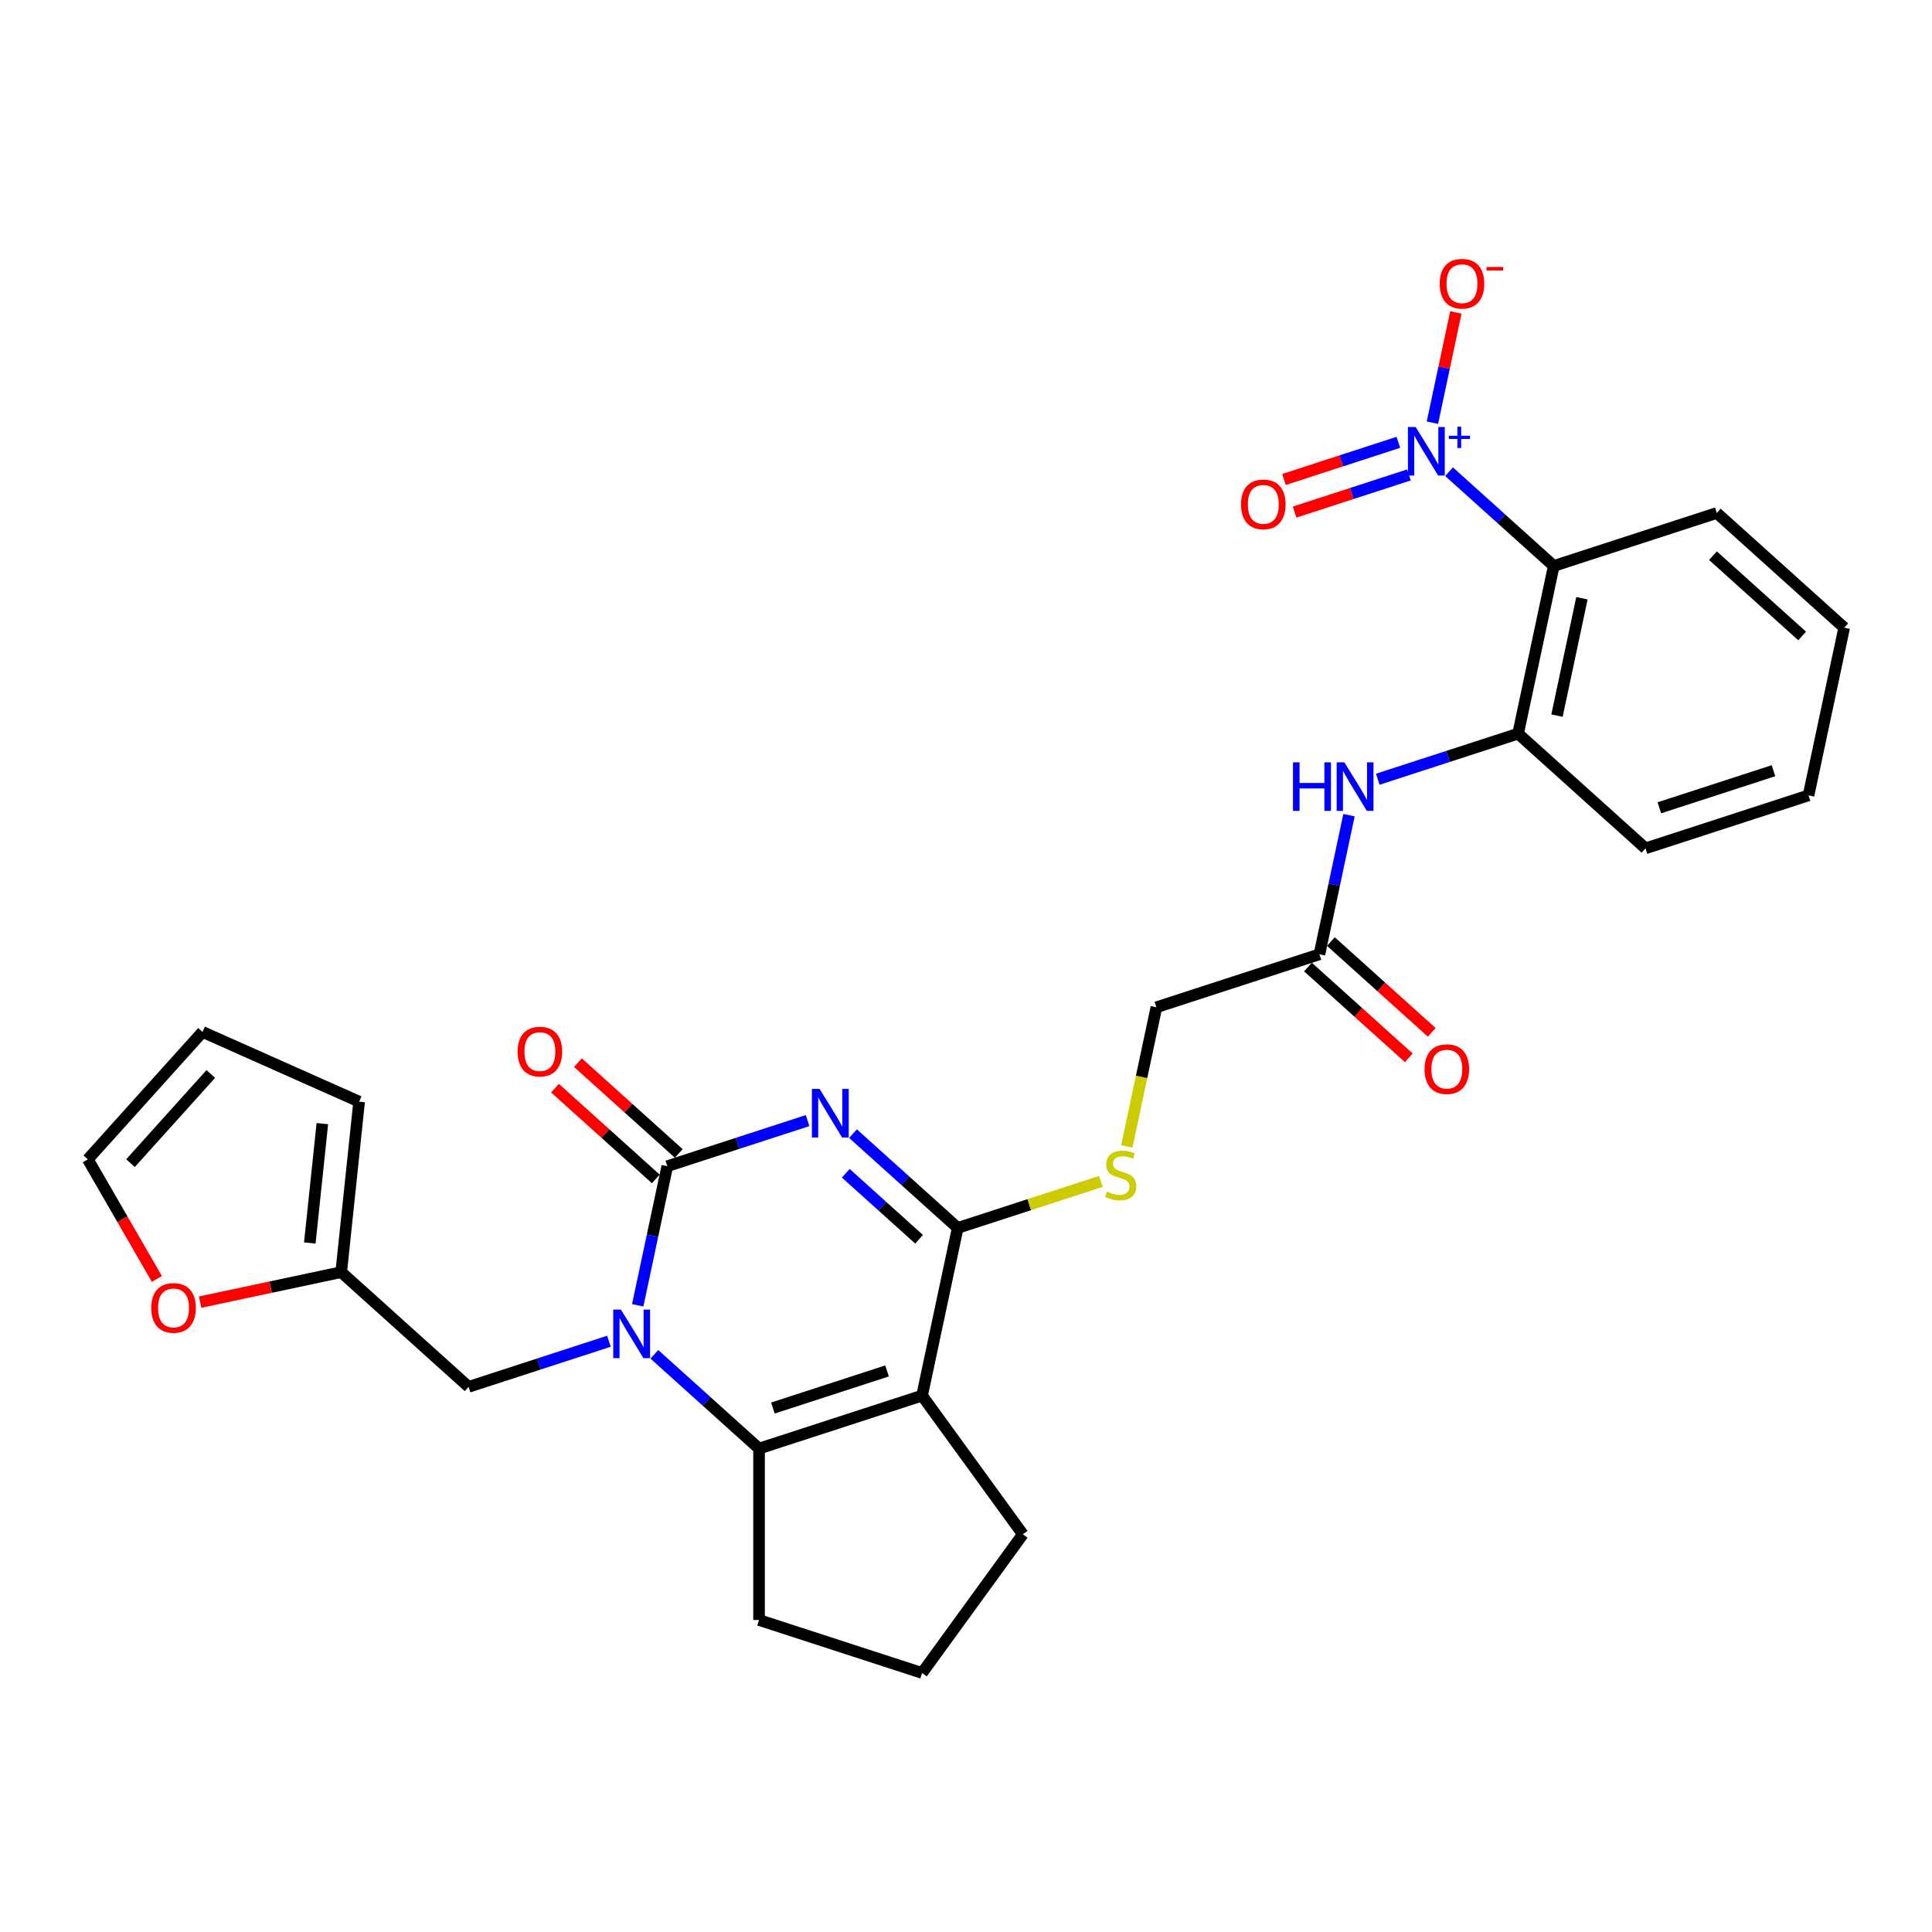<?xml version='1.0' encoding='iso-8859-1'?>
<svg version='1.1' baseProfile='full'
              xmlns='http://www.w3.org/2000/svg'
                      xmlns:rdkit='http://www.rdkit.org/xml'
                      xmlns:xlink='http://www.w3.org/1999/xlink'
                  xml:space='preserve'
width='1000px' height='1000px' viewBox='0 0 1000 1000'>
<!-- END OF HEADER -->
<rect style='opacity:1.0;fill:#FFFFFF;stroke:none' width='1000' height='1000' x='0' y='0'> </rect>
<path class='bond-0' d='M 418.025,580.015 L 381.705,591.816' style='fill:none;fill-rule:evenodd;stroke:#0000FF;stroke-width:6px;stroke-linecap:butt;stroke-linejoin:miter;stroke-opacity:1' />
<path class='bond-0' d='M 381.705,591.816 L 345.386,603.617' style='fill:none;fill-rule:evenodd;stroke:#000000;stroke-width:6px;stroke-linecap:butt;stroke-linejoin:miter;stroke-opacity:1' />
<path class='bond-3' d='M 441.521,586.776 L 468.617,611.173' style='fill:none;fill-rule:evenodd;stroke:#0000FF;stroke-width:6px;stroke-linecap:butt;stroke-linejoin:miter;stroke-opacity:1' />
<path class='bond-3' d='M 468.617,611.173 L 495.712,635.57' style='fill:none;fill-rule:evenodd;stroke:#000000;stroke-width:6px;stroke-linecap:butt;stroke-linejoin:miter;stroke-opacity:1' />
<path class='bond-3' d='M 437.775,607.283 L 456.742,624.361' style='fill:none;fill-rule:evenodd;stroke:#0000FF;stroke-width:6px;stroke-linecap:butt;stroke-linejoin:miter;stroke-opacity:1' />
<path class='bond-3' d='M 456.742,624.361 L 475.709,641.439' style='fill:none;fill-rule:evenodd;stroke:#000000;stroke-width:6px;stroke-linecap:butt;stroke-linejoin:miter;stroke-opacity:1' />
<path class='bond-1' d='M 345.386,603.617 L 337.733,639.622' style='fill:none;fill-rule:evenodd;stroke:#000000;stroke-width:6px;stroke-linecap:butt;stroke-linejoin:miter;stroke-opacity:1' />
<path class='bond-1' d='M 337.733,639.622 L 330.08,675.626' style='fill:none;fill-rule:evenodd;stroke:#0000FF;stroke-width:6px;stroke-linecap:butt;stroke-linejoin:miter;stroke-opacity:1' />
<path class='bond-14' d='M 351.323,597.024 L 325.23,573.529' style='fill:none;fill-rule:evenodd;stroke:#000000;stroke-width:6px;stroke-linecap:butt;stroke-linejoin:miter;stroke-opacity:1' />
<path class='bond-14' d='M 325.23,573.529 L 299.137,550.035' style='fill:none;fill-rule:evenodd;stroke:#FF0000;stroke-width:6px;stroke-linecap:butt;stroke-linejoin:miter;stroke-opacity:1' />
<path class='bond-14' d='M 339.448,610.211 L 313.355,586.717' style='fill:none;fill-rule:evenodd;stroke:#000000;stroke-width:6px;stroke-linecap:butt;stroke-linejoin:miter;stroke-opacity:1' />
<path class='bond-14' d='M 313.355,586.717 L 287.262,563.223' style='fill:none;fill-rule:evenodd;stroke:#FF0000;stroke-width:6px;stroke-linecap:butt;stroke-linejoin:miter;stroke-opacity:1' />
<path class='bond-10' d='M 315.19,694.226 L 278.87,706.027' style='fill:none;fill-rule:evenodd;stroke:#0000FF;stroke-width:6px;stroke-linecap:butt;stroke-linejoin:miter;stroke-opacity:1' />
<path class='bond-10' d='M 278.87,706.027 L 242.55,717.828' style='fill:none;fill-rule:evenodd;stroke:#000000;stroke-width:6px;stroke-linecap:butt;stroke-linejoin:miter;stroke-opacity:1' />
<path class='bond-29' d='M 338.685,700.986 L 365.781,725.384' style='fill:none;fill-rule:evenodd;stroke:#0000FF;stroke-width:6px;stroke-linecap:butt;stroke-linejoin:miter;stroke-opacity:1' />
<path class='bond-29' d='M 365.781,725.384 L 392.877,749.781' style='fill:none;fill-rule:evenodd;stroke:#000000;stroke-width:6px;stroke-linecap:butt;stroke-linejoin:miter;stroke-opacity:1' />
<path class='bond-2' d='M 477.264,722.362 L 495.712,635.57' style='fill:none;fill-rule:evenodd;stroke:#000000;stroke-width:6px;stroke-linecap:butt;stroke-linejoin:miter;stroke-opacity:1' />
<path class='bond-4' d='M 477.264,722.362 L 392.877,749.781' style='fill:none;fill-rule:evenodd;stroke:#000000;stroke-width:6px;stroke-linecap:butt;stroke-linejoin:miter;stroke-opacity:1' />
<path class='bond-4' d='M 459.122,709.597 L 400.051,728.79' style='fill:none;fill-rule:evenodd;stroke:#000000;stroke-width:6px;stroke-linecap:butt;stroke-linejoin:miter;stroke-opacity:1' />
<path class='bond-22' d='M 477.264,722.362 L 529.419,794.146' style='fill:none;fill-rule:evenodd;stroke:#000000;stroke-width:6px;stroke-linecap:butt;stroke-linejoin:miter;stroke-opacity:1' />
<path class='bond-9' d='M 495.712,635.57 L 532.769,623.53' style='fill:none;fill-rule:evenodd;stroke:#000000;stroke-width:6px;stroke-linecap:butt;stroke-linejoin:miter;stroke-opacity:1' />
<path class='bond-9' d='M 532.769,623.53 L 569.825,611.49' style='fill:none;fill-rule:evenodd;stroke:#CCCC00;stroke-width:6px;stroke-linecap:butt;stroke-linejoin:miter;stroke-opacity:1' />
<path class='bond-23' d='M 392.877,749.781 L 392.877,838.511' style='fill:none;fill-rule:evenodd;stroke:#000000;stroke-width:6px;stroke-linecap:butt;stroke-linejoin:miter;stroke-opacity:1' />
<path class='bond-5' d='M 750.027,244.145 L 777.123,268.542' style='fill:none;fill-rule:evenodd;stroke:#0000FF;stroke-width:6px;stroke-linecap:butt;stroke-linejoin:miter;stroke-opacity:1' />
<path class='bond-5' d='M 777.123,268.542 L 804.219,292.939' style='fill:none;fill-rule:evenodd;stroke:#000000;stroke-width:6px;stroke-linecap:butt;stroke-linejoin:miter;stroke-opacity:1' />
<path class='bond-13' d='M 741.421,218.785 L 747.487,190.249' style='fill:none;fill-rule:evenodd;stroke:#0000FF;stroke-width:6px;stroke-linecap:butt;stroke-linejoin:miter;stroke-opacity:1' />
<path class='bond-13' d='M 747.487,190.249 L 753.552,161.713' style='fill:none;fill-rule:evenodd;stroke:#FF0000;stroke-width:6px;stroke-linecap:butt;stroke-linejoin:miter;stroke-opacity:1' />
<path class='bond-15' d='M 723.79,228.946 L 694.192,238.563' style='fill:none;fill-rule:evenodd;stroke:#0000FF;stroke-width:6px;stroke-linecap:butt;stroke-linejoin:miter;stroke-opacity:1' />
<path class='bond-15' d='M 694.192,238.563 L 664.594,248.179' style='fill:none;fill-rule:evenodd;stroke:#FF0000;stroke-width:6px;stroke-linecap:butt;stroke-linejoin:miter;stroke-opacity:1' />
<path class='bond-15' d='M 729.273,245.823 L 699.676,255.44' style='fill:none;fill-rule:evenodd;stroke:#0000FF;stroke-width:6px;stroke-linecap:butt;stroke-linejoin:miter;stroke-opacity:1' />
<path class='bond-15' d='M 699.676,255.44 L 670.078,265.057' style='fill:none;fill-rule:evenodd;stroke:#FF0000;stroke-width:6px;stroke-linecap:butt;stroke-linejoin:miter;stroke-opacity:1' />
<path class='bond-6' d='M 804.219,292.939 L 785.771,379.731' style='fill:none;fill-rule:evenodd;stroke:#000000;stroke-width:6px;stroke-linecap:butt;stroke-linejoin:miter;stroke-opacity:1' />
<path class='bond-6' d='M 818.81,309.648 L 805.896,370.402' style='fill:none;fill-rule:evenodd;stroke:#000000;stroke-width:6px;stroke-linecap:butt;stroke-linejoin:miter;stroke-opacity:1' />
<path class='bond-24' d='M 804.219,292.939 L 888.606,265.52' style='fill:none;fill-rule:evenodd;stroke:#000000;stroke-width:6px;stroke-linecap:butt;stroke-linejoin:miter;stroke-opacity:1' />
<path class='bond-7' d='M 785.771,379.731 L 749.451,391.532' style='fill:none;fill-rule:evenodd;stroke:#000000;stroke-width:6px;stroke-linecap:butt;stroke-linejoin:miter;stroke-opacity:1' />
<path class='bond-7' d='M 749.451,391.532 L 713.131,403.333' style='fill:none;fill-rule:evenodd;stroke:#0000FF;stroke-width:6px;stroke-linecap:butt;stroke-linejoin:miter;stroke-opacity:1' />
<path class='bond-26' d='M 785.771,379.731 L 851.71,439.103' style='fill:none;fill-rule:evenodd;stroke:#000000;stroke-width:6px;stroke-linecap:butt;stroke-linejoin:miter;stroke-opacity:1' />
<path class='bond-8' d='M 698.241,421.932 L 690.588,457.937' style='fill:none;fill-rule:evenodd;stroke:#0000FF;stroke-width:6px;stroke-linecap:butt;stroke-linejoin:miter;stroke-opacity:1' />
<path class='bond-8' d='M 690.588,457.937 L 682.935,493.941' style='fill:none;fill-rule:evenodd;stroke:#000000;stroke-width:6px;stroke-linecap:butt;stroke-linejoin:miter;stroke-opacity:1' />
<path class='bond-21' d='M 583.234,593.404 L 590.891,557.382' style='fill:none;fill-rule:evenodd;stroke:#CCCC00;stroke-width:6px;stroke-linecap:butt;stroke-linejoin:miter;stroke-opacity:1' />
<path class='bond-21' d='M 590.891,557.382 L 598.548,521.36' style='fill:none;fill-rule:evenodd;stroke:#000000;stroke-width:6px;stroke-linecap:butt;stroke-linejoin:miter;stroke-opacity:1' />
<path class='bond-12' d='M 242.55,717.828 L 176.611,658.456' style='fill:none;fill-rule:evenodd;stroke:#000000;stroke-width:6px;stroke-linecap:butt;stroke-linejoin:miter;stroke-opacity:1' />
<path class='bond-11' d='M 682.935,493.941 L 598.548,521.36' style='fill:none;fill-rule:evenodd;stroke:#000000;stroke-width:6px;stroke-linecap:butt;stroke-linejoin:miter;stroke-opacity:1' />
<path class='bond-20' d='M 676.998,500.535 L 703.091,524.029' style='fill:none;fill-rule:evenodd;stroke:#000000;stroke-width:6px;stroke-linecap:butt;stroke-linejoin:miter;stroke-opacity:1' />
<path class='bond-20' d='M 703.091,524.029 L 729.184,547.524' style='fill:none;fill-rule:evenodd;stroke:#FF0000;stroke-width:6px;stroke-linecap:butt;stroke-linejoin:miter;stroke-opacity:1' />
<path class='bond-20' d='M 688.872,487.347 L 714.966,510.841' style='fill:none;fill-rule:evenodd;stroke:#000000;stroke-width:6px;stroke-linecap:butt;stroke-linejoin:miter;stroke-opacity:1' />
<path class='bond-20' d='M 714.966,510.841 L 741.059,534.336' style='fill:none;fill-rule:evenodd;stroke:#FF0000;stroke-width:6px;stroke-linecap:butt;stroke-linejoin:miter;stroke-opacity:1' />
<path class='bond-16' d='M 176.611,658.456 L 140.092,666.218' style='fill:none;fill-rule:evenodd;stroke:#000000;stroke-width:6px;stroke-linecap:butt;stroke-linejoin:miter;stroke-opacity:1' />
<path class='bond-16' d='M 140.092,666.218 L 103.573,673.98' style='fill:none;fill-rule:evenodd;stroke:#FF0000;stroke-width:6px;stroke-linecap:butt;stroke-linejoin:miter;stroke-opacity:1' />
<path class='bond-17' d='M 176.611,658.456 L 185.886,570.212' style='fill:none;fill-rule:evenodd;stroke:#000000;stroke-width:6px;stroke-linecap:butt;stroke-linejoin:miter;stroke-opacity:1' />
<path class='bond-17' d='M 160.353,643.364 L 166.846,581.593' style='fill:none;fill-rule:evenodd;stroke:#000000;stroke-width:6px;stroke-linecap:butt;stroke-linejoin:miter;stroke-opacity:1' />
<path class='bond-18' d='M 81.203,661.979 L 63.329,631.02' style='fill:none;fill-rule:evenodd;stroke:#FF0000;stroke-width:6px;stroke-linecap:butt;stroke-linejoin:miter;stroke-opacity:1' />
<path class='bond-18' d='M 63.329,631.02 L 45.455,600.061' style='fill:none;fill-rule:evenodd;stroke:#000000;stroke-width:6px;stroke-linecap:butt;stroke-linejoin:miter;stroke-opacity:1' />
<path class='bond-19' d='M 185.886,570.212 L 104.827,534.122' style='fill:none;fill-rule:evenodd;stroke:#000000;stroke-width:6px;stroke-linecap:butt;stroke-linejoin:miter;stroke-opacity:1' />
<path class='bond-31' d='M 45.455,600.061 L 104.827,534.122' style='fill:none;fill-rule:evenodd;stroke:#000000;stroke-width:6px;stroke-linecap:butt;stroke-linejoin:miter;stroke-opacity:1' />
<path class='bond-31' d='M 67.548,602.045 L 109.109,555.887' style='fill:none;fill-rule:evenodd;stroke:#000000;stroke-width:6px;stroke-linecap:butt;stroke-linejoin:miter;stroke-opacity:1' />
<path class='bond-25' d='M 529.419,794.146 L 477.264,865.93' style='fill:none;fill-rule:evenodd;stroke:#000000;stroke-width:6px;stroke-linecap:butt;stroke-linejoin:miter;stroke-opacity:1' />
<path class='bond-30' d='M 392.877,838.511 L 477.264,865.93' style='fill:none;fill-rule:evenodd;stroke:#000000;stroke-width:6px;stroke-linecap:butt;stroke-linejoin:miter;stroke-opacity:1' />
<path class='bond-32' d='M 888.606,265.52 L 954.545,324.892' style='fill:none;fill-rule:evenodd;stroke:#000000;stroke-width:6px;stroke-linecap:butt;stroke-linejoin:miter;stroke-opacity:1' />
<path class='bond-32' d='M 886.623,287.614 L 932.78,329.174' style='fill:none;fill-rule:evenodd;stroke:#000000;stroke-width:6px;stroke-linecap:butt;stroke-linejoin:miter;stroke-opacity:1' />
<path class='bond-28' d='M 851.71,439.103 L 936.097,411.684' style='fill:none;fill-rule:evenodd;stroke:#000000;stroke-width:6px;stroke-linecap:butt;stroke-linejoin:miter;stroke-opacity:1' />
<path class='bond-28' d='M 858.884,418.112 L 917.955,398.919' style='fill:none;fill-rule:evenodd;stroke:#000000;stroke-width:6px;stroke-linecap:butt;stroke-linejoin:miter;stroke-opacity:1' />
<path class='bond-27' d='M 954.545,324.892 L 936.097,411.684' style='fill:none;fill-rule:evenodd;stroke:#000000;stroke-width:6px;stroke-linecap:butt;stroke-linejoin:miter;stroke-opacity:1' />
<path  class='atom-0' d='M 424.219 563.634
L 432.453 576.944
Q 433.269 578.257, 434.582 580.635
Q 435.895 583.013, 435.966 583.155
L 435.966 563.634
L 439.303 563.634
L 439.303 588.763
L 435.86 588.763
L 427.022 574.211
Q 425.993 572.507, 424.893 570.555
Q 423.828 568.603, 423.509 568
L 423.509 588.763
L 420.243 588.763
L 420.243 563.634
L 424.219 563.634
' fill='#0000FF'/>
<path  class='atom-2' d='M 321.383 677.844
L 329.617 691.154
Q 330.434 692.467, 331.747 694.845
Q 333.06 697.223, 333.131 697.365
L 333.131 677.844
L 336.467 677.844
L 336.467 702.973
L 333.024 702.973
L 324.187 688.421
Q 323.158 686.717, 322.057 684.765
Q 320.993 682.813, 320.673 682.21
L 320.673 702.973
L 317.408 702.973
L 317.408 677.844
L 321.383 677.844
' fill='#0000FF'/>
<path  class='atom-6' d='M 732.725 221.003
L 740.959 234.313
Q 741.775 235.626, 743.089 238.004
Q 744.402 240.382, 744.473 240.524
L 744.473 221.003
L 747.809 221.003
L 747.809 246.132
L 744.366 246.132
L 735.529 231.58
Q 734.499 229.876, 733.399 227.924
Q 732.334 225.972, 732.015 225.369
L 732.015 246.132
L 728.75 246.132
L 728.75 221.003
L 732.725 221.003
' fill='#0000FF'/>
<path  class='atom-6' d='M 749.917 225.533
L 754.344 225.533
L 754.344 220.871
L 756.312 220.871
L 756.312 225.533
L 760.857 225.533
L 760.857 227.219
L 756.312 227.219
L 756.312 231.904
L 754.344 231.904
L 754.344 227.219
L 749.917 227.219
L 749.917 225.533
' fill='#0000FF'/>
<path  class='atom-9' d='M 669.245 394.586
L 672.652 394.586
L 672.652 405.269
L 685.501 405.269
L 685.501 394.586
L 688.908 394.586
L 688.908 419.714
L 685.501 419.714
L 685.501 408.108
L 672.652 408.108
L 672.652 419.714
L 669.245 419.714
L 669.245 394.586
' fill='#0000FF'/>
<path  class='atom-9' d='M 695.829 394.586
L 704.063 407.895
Q 704.879 409.208, 706.192 411.586
Q 707.506 413.964, 707.577 414.106
L 707.577 394.586
L 710.913 394.586
L 710.913 419.714
L 707.47 419.714
L 698.633 405.162
Q 697.603 403.459, 696.503 401.507
Q 695.438 399.554, 695.119 398.951
L 695.119 419.714
L 691.854 419.714
L 691.854 394.586
L 695.829 394.586
' fill='#0000FF'/>
<path  class='atom-10' d='M 573.001 616.776
Q 573.285 616.882, 574.457 617.379
Q 575.628 617.876, 576.905 618.196
Q 578.219 618.479, 579.496 618.479
Q 581.874 618.479, 583.259 617.344
Q 584.643 616.172, 584.643 614.149
Q 584.643 612.765, 583.933 611.913
Q 583.259 611.062, 582.194 610.6
Q 581.129 610.139, 579.354 609.606
Q 577.118 608.932, 575.77 608.293
Q 574.457 607.654, 573.498 606.306
Q 572.575 604.957, 572.575 602.685
Q 572.575 599.527, 574.705 597.575
Q 576.87 595.623, 581.129 595.623
Q 584.039 595.623, 587.34 597.007
L 586.524 599.74
Q 583.507 598.497, 581.236 598.497
Q 578.787 598.497, 577.438 599.527
Q 576.089 600.52, 576.125 602.26
Q 576.125 603.608, 576.799 604.425
Q 577.509 605.241, 578.503 605.702
Q 579.532 606.164, 581.236 606.696
Q 583.507 607.406, 584.856 608.116
Q 586.204 608.826, 587.163 610.281
Q 588.156 611.7, 588.156 614.149
Q 588.156 617.628, 585.814 619.509
Q 583.507 621.354, 579.638 621.354
Q 577.402 621.354, 575.699 620.857
Q 574.031 620.396, 572.043 619.58
L 573.001 616.776
' fill='#CCCC00'/>
<path  class='atom-14' d='M 745.192 146.847
Q 745.192 140.813, 748.174 137.442
Q 751.155 134.07, 756.727 134.07
Q 762.3 134.07, 765.281 137.442
Q 768.262 140.813, 768.262 146.847
Q 768.262 152.952, 765.245 156.43
Q 762.229 159.873, 756.727 159.873
Q 751.191 159.873, 748.174 156.43
Q 745.192 152.987, 745.192 146.847
M 756.727 157.033
Q 760.561 157.033, 762.619 154.478
Q 764.713 151.887, 764.713 146.847
Q 764.713 141.914, 762.619 139.429
Q 760.561 136.909, 756.727 136.909
Q 752.894 136.909, 750.8 139.394
Q 748.742 141.878, 748.742 146.847
Q 748.742 151.923, 750.8 154.478
Q 752.894 157.033, 756.727 157.033
' fill='#FF0000'/>
<path  class='atom-14' d='M 769.434 138.171
L 778.03 138.171
L 778.03 140.045
L 769.434 140.045
L 769.434 138.171
' fill='#FF0000'/>
<path  class='atom-15' d='M 267.911 544.316
Q 267.911 538.283, 270.893 534.911
Q 273.874 531.539, 279.446 531.539
Q 285.019 531.539, 288 534.911
Q 290.981 538.283, 290.981 544.316
Q 290.981 550.421, 287.964 553.899
Q 284.948 557.342, 279.446 557.342
Q 273.909 557.342, 270.893 553.899
Q 267.911 550.456, 267.911 544.316
M 279.446 554.503
Q 283.279 554.503, 285.338 551.947
Q 287.432 549.356, 287.432 544.316
Q 287.432 539.383, 285.338 536.899
Q 283.279 534.379, 279.446 534.379
Q 275.613 534.379, 273.519 536.863
Q 271.461 539.347, 271.461 544.316
Q 271.461 549.392, 273.519 551.947
Q 275.613 554.503, 279.446 554.503
' fill='#FF0000'/>
<path  class='atom-16' d='M 642.357 261.057
Q 642.357 255.024, 645.338 251.652
Q 648.32 248.28, 653.892 248.28
Q 659.464 248.28, 662.446 251.652
Q 665.427 255.024, 665.427 261.057
Q 665.427 267.162, 662.41 270.64
Q 659.393 274.083, 653.892 274.083
Q 648.355 274.083, 645.338 270.64
Q 642.357 267.198, 642.357 261.057
M 653.892 271.244
Q 657.725 271.244, 659.784 268.688
Q 661.878 266.097, 661.878 261.057
Q 661.878 256.124, 659.784 253.64
Q 657.725 251.12, 653.892 251.12
Q 650.059 251.12, 647.965 253.604
Q 645.906 256.089, 645.906 261.057
Q 645.906 266.133, 647.965 268.688
Q 650.059 271.244, 653.892 271.244
' fill='#FF0000'/>
<path  class='atom-17' d='M 78.285 676.975
Q 78.285 670.941, 81.266 667.569
Q 84.247 664.198, 89.82 664.198
Q 95.392 664.198, 98.373 667.569
Q 101.355 670.941, 101.355 676.975
Q 101.355 683.079, 98.338 686.558
Q 95.321 690, 89.82 690
Q 84.283 690, 81.266 686.558
Q 78.285 683.115, 78.285 676.975
M 89.82 687.161
Q 93.653 687.161, 95.711 684.606
Q 97.805 682.015, 97.805 676.975
Q 97.805 672.041, 95.711 669.557
Q 93.653 667.037, 89.82 667.037
Q 85.987 667.037, 83.892 669.521
Q 81.834 672.006, 81.834 676.975
Q 81.834 682.05, 83.892 684.606
Q 85.987 687.161, 89.82 687.161
' fill='#FF0000'/>
<path  class='atom-21' d='M 737.34 553.384
Q 737.34 547.35, 740.321 543.979
Q 743.302 540.607, 748.875 540.607
Q 754.447 540.607, 757.428 543.979
Q 760.41 547.35, 760.41 553.384
Q 760.41 559.489, 757.393 562.967
Q 754.376 566.41, 748.875 566.41
Q 743.338 566.41, 740.321 562.967
Q 737.34 559.524, 737.34 553.384
M 748.875 563.57
Q 752.708 563.57, 754.766 561.015
Q 756.86 558.424, 756.86 553.384
Q 756.86 548.451, 754.766 545.966
Q 752.708 543.446, 748.875 543.446
Q 745.041 543.446, 742.947 545.931
Q 740.889 548.415, 740.889 553.384
Q 740.889 558.459, 742.947 561.015
Q 745.041 563.57, 748.875 563.57
' fill='#FF0000'/>
</svg>
